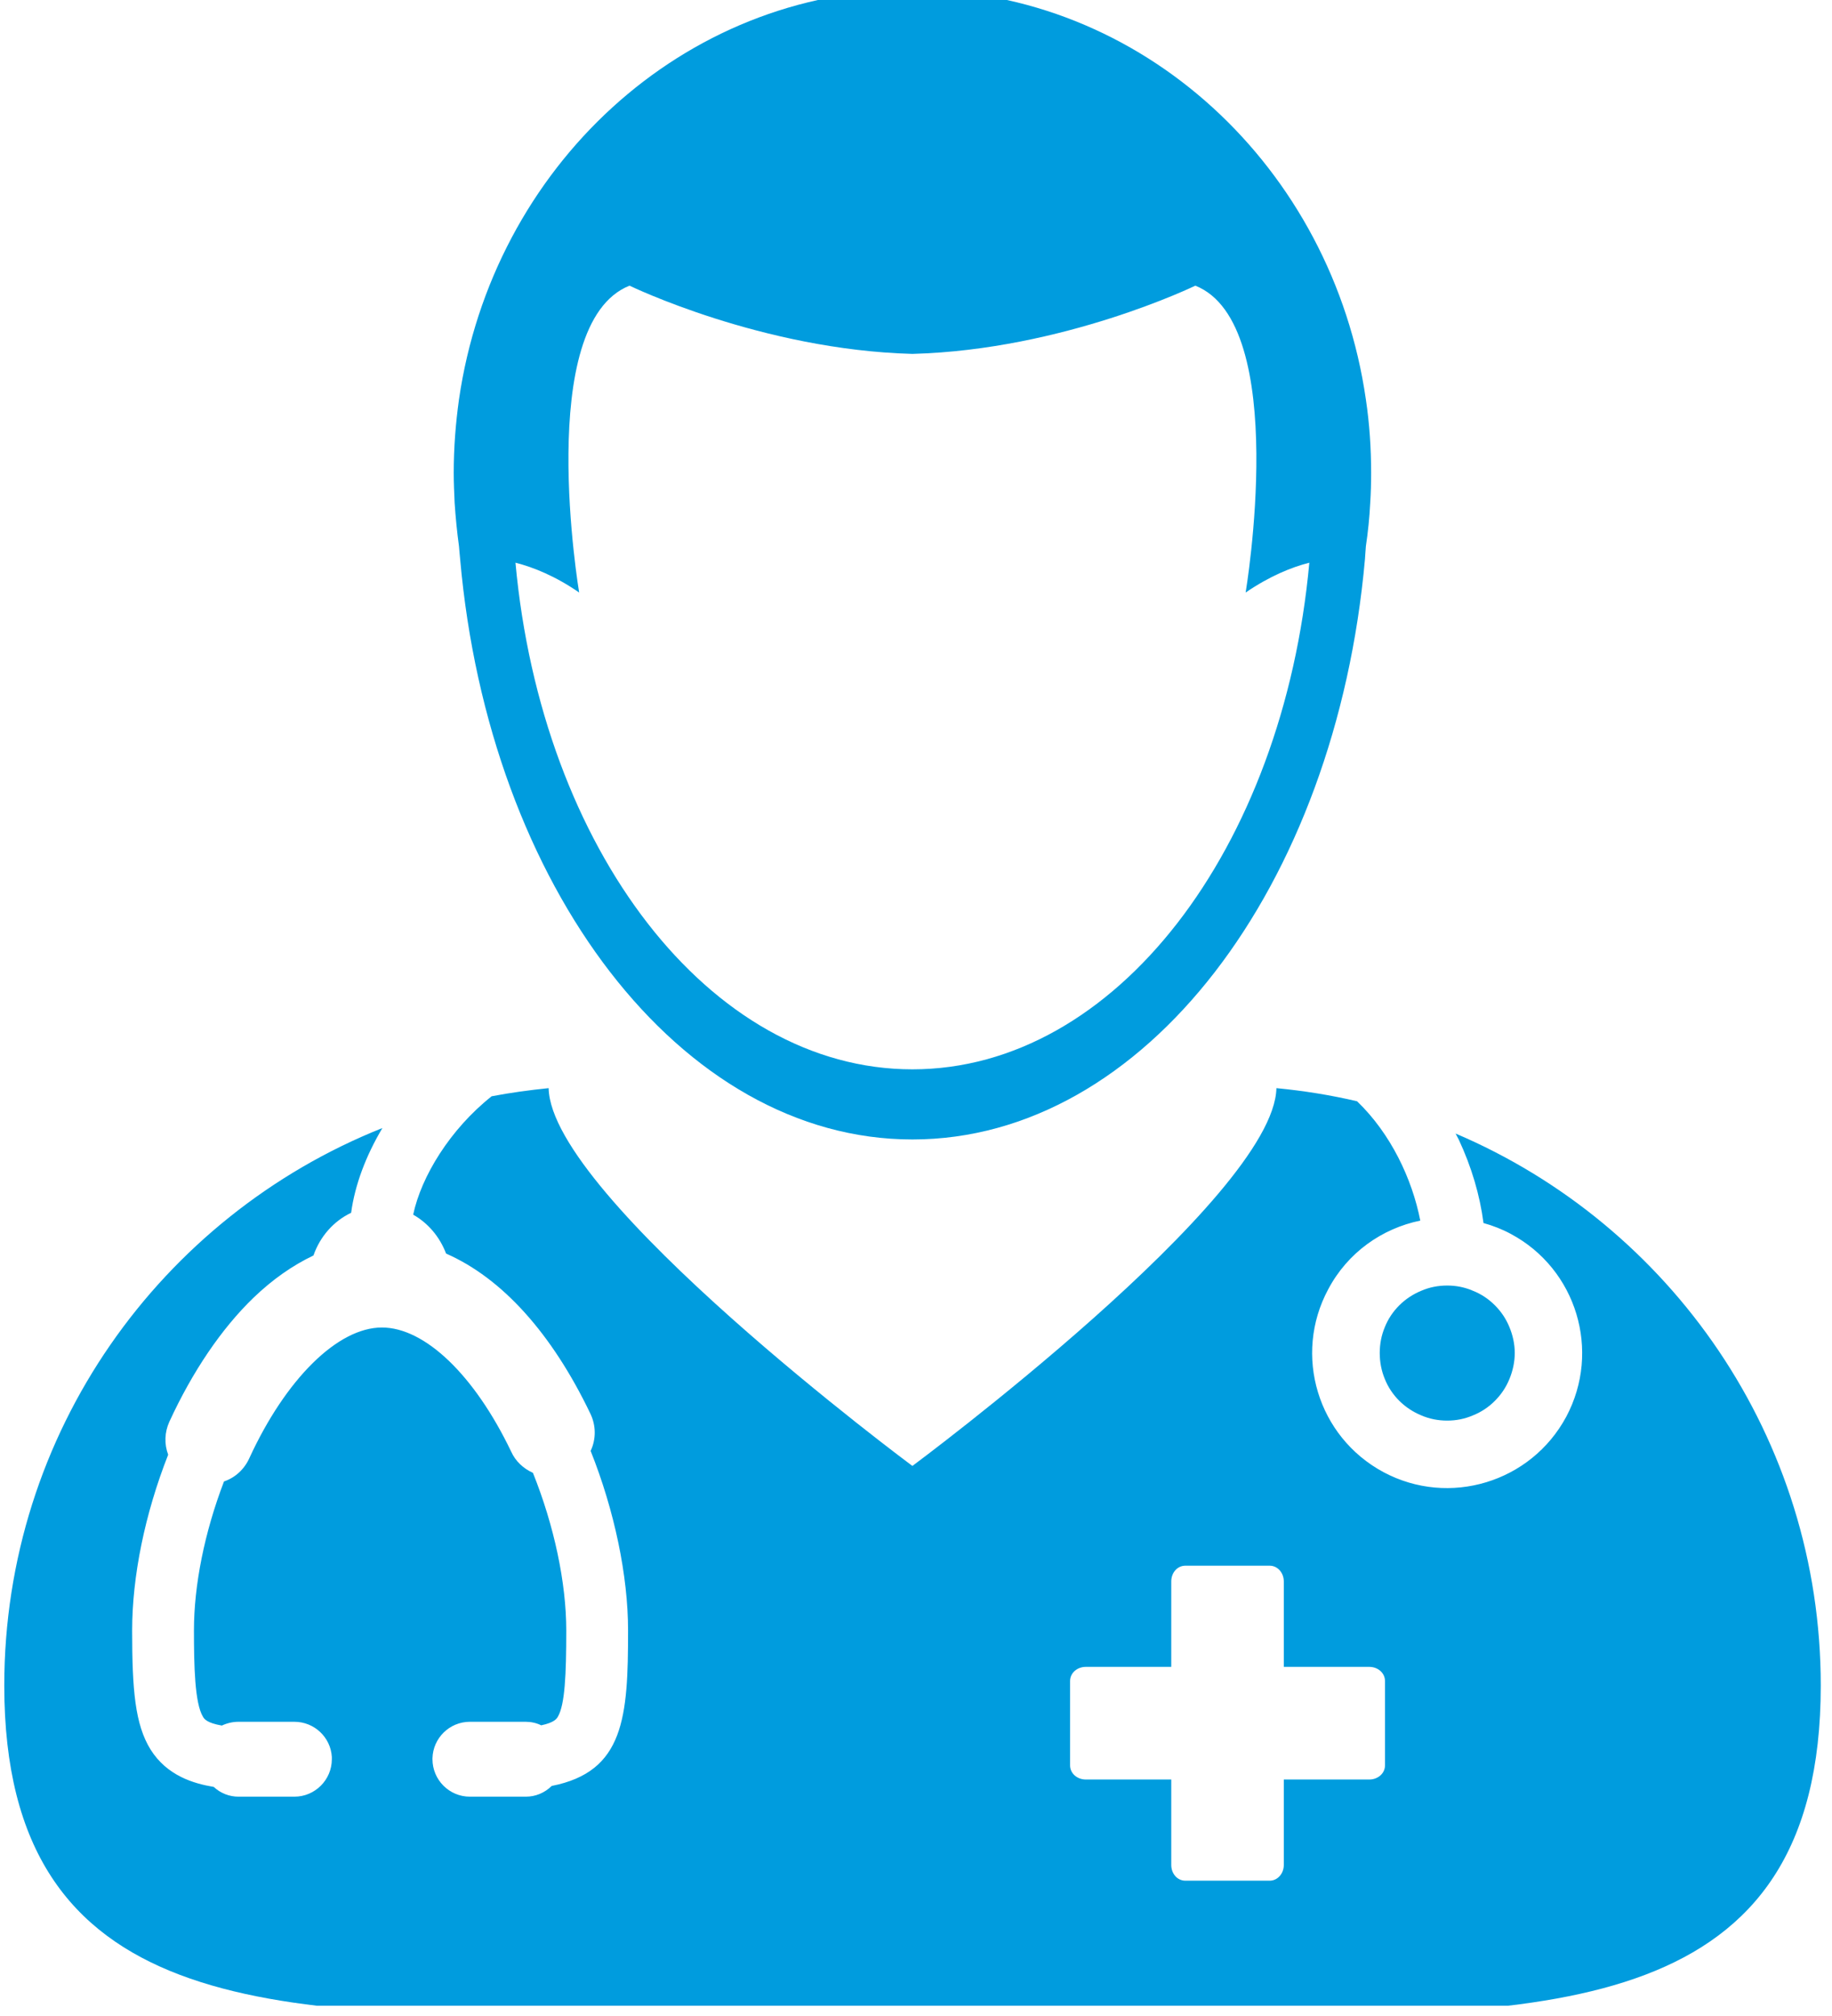 <svg xmlns="http://www.w3.org/2000/svg" xmlns:xlink="http://www.w3.org/1999/xlink" width="40" zoomAndPan="magnify" viewBox="0 0 30 33" height="44" preserveAspectRatio="xMidYMid meet" version="1.0"><defs><clipPath id="b0d392742b"><path d="M 0 17 L 30 17 L 30 32.832 L 0 32.832 Z M 0 17 " clip-rule="nonzero"/></clipPath></defs><g clip-path="url(#b0d392742b)"><path fill="#009cde" d="M 9.887 32.996 L 19.996 32.996 C 25.418 32.996 29.816 33.012 29.816 27.59 C 29.816 23.531 27.352 20.051 23.836 18.555 C 23.852 18.59 23.871 18.617 23.887 18.652 C 24.098 19.102 24.234 19.566 24.293 20.02 C 24.445 20.062 24.598 20.121 24.742 20.199 C 25.816 20.773 26.223 22.113 25.648 23.191 C 25.07 24.266 23.73 24.672 22.656 24.098 C 21.578 23.52 21.172 22.18 21.75 21.105 C 22.07 20.5 22.633 20.109 23.258 19.98 C 23.125 19.301 22.777 18.559 22.223 18.027 C 21.793 17.926 21.352 17.855 20.902 17.812 C 20.863 19.605 14.941 23.996 14.941 23.996 C 14.941 23.996 9.023 19.605 8.984 17.812 C 8.668 17.844 8.355 17.887 8.051 17.945 C 7.371 18.484 6.898 19.258 6.766 19.883 C 7.008 20.02 7.199 20.242 7.305 20.52 C 8.223 20.922 9.039 21.828 9.668 23.141 C 9.762 23.336 9.762 23.559 9.672 23.75 C 10.062 24.727 10.285 25.793 10.285 26.691 C 10.285 28.109 10.223 29 9.035 29.234 C 8.918 29.348 8.77 29.41 8.609 29.41 L 7.695 29.41 C 7.355 29.41 7.082 29.133 7.082 28.797 L 7.082 28.781 C 7.09 28.453 7.359 28.184 7.695 28.184 L 8.609 28.184 C 8.695 28.184 8.785 28.203 8.863 28.242 C 9.082 28.195 9.117 28.133 9.137 28.098 C 9.25 27.902 9.273 27.414 9.273 26.691 C 9.273 25.906 9.074 24.973 8.727 24.109 C 8.57 24.039 8.441 23.918 8.371 23.762 C 7.77 22.508 6.957 21.73 6.254 21.73 C 5.531 21.73 4.68 22.57 4.082 23.871 C 4 24.051 3.852 24.188 3.668 24.25 C 3.348 25.086 3.176 25.949 3.176 26.688 C 3.176 27.258 3.188 27.879 3.324 28.102 C 3.344 28.137 3.387 28.203 3.633 28.246 C 3.715 28.207 3.809 28.184 3.906 28.184 L 4.82 28.184 C 5.148 28.184 5.414 28.438 5.434 28.758 L 5.434 28.797 C 5.434 29.133 5.16 29.41 4.82 29.41 L 3.906 29.41 C 3.754 29.41 3.609 29.352 3.5 29.25 C 3.168 29.195 2.734 29.066 2.465 28.637 C 2.211 28.227 2.164 27.66 2.164 26.691 C 2.164 25.805 2.371 24.785 2.754 23.812 C 2.688 23.637 2.695 23.445 2.773 23.273 C 3.152 22.449 3.629 21.746 4.152 21.242 C 4.461 20.945 4.789 20.715 5.133 20.551 C 5.242 20.238 5.465 19.988 5.75 19.852 C 5.812 19.395 5.992 18.918 6.262 18.465 C 2.633 19.91 0.07 23.449 0.07 27.59 C 0.07 33.012 4.465 32.996 9.887 32.996 Z M 17.523 27.516 C 17.523 27.387 17.637 27.285 17.781 27.285 L 19.18 27.285 L 19.18 25.887 C 19.18 25.742 19.281 25.629 19.41 25.629 L 20.793 25.629 C 20.918 25.629 21.023 25.742 21.023 25.887 L 21.023 27.285 L 22.422 27.285 C 22.566 27.285 22.68 27.387 22.68 27.516 L 22.68 28.898 C 22.68 29.027 22.566 29.129 22.422 29.129 L 21.023 29.129 L 21.023 30.527 C 21.023 30.672 20.918 30.785 20.793 30.785 L 19.41 30.785 C 19.281 30.785 19.18 30.672 19.18 30.527 L 19.18 29.129 L 17.781 29.129 C 17.637 29.129 17.523 29.027 17.523 28.898 Z M 17.523 27.516 " fill-opacity="1" fill-rule="nonzero"/></g><path fill="#009cde" d="M 7.516 8.941 C 7.523 9.012 7.527 9.082 7.535 9.152 C 8.008 14.512 11.145 18.652 14.941 18.652 C 18.742 18.652 21.875 14.512 22.352 9.152 C 22.355 9.082 22.363 9.012 22.367 8.941 C 22.402 8.707 22.426 8.473 22.438 8.234 C 22.449 8.07 22.453 7.906 22.453 7.742 C 22.453 7.332 22.426 6.934 22.367 6.539 C 21.82 2.742 18.703 -0.168 14.941 -0.168 C 11.18 -0.168 8.066 2.742 7.516 6.539 C 7.461 6.934 7.43 7.332 7.43 7.742 C 7.43 7.906 7.438 8.07 7.445 8.234 C 7.461 8.473 7.484 8.707 7.516 8.941 Z M 10.309 4.676 C 10.309 4.676 12.473 5.727 14.941 5.793 C 17.414 5.727 19.574 4.676 19.574 4.676 C 21.141 5.297 20.398 9.699 20.398 9.699 C 20.793 9.43 21.148 9.285 21.441 9.211 C 21.012 13.895 18.266 17.504 14.941 17.504 C 11.617 17.504 8.871 13.895 8.441 9.211 C 8.734 9.285 9.094 9.43 9.484 9.699 C 9.484 9.699 8.742 5.297 10.309 4.676 Z M 10.309 4.676 " fill-opacity="1" fill-rule="nonzero"/><path fill="#009cde" d="M 24.805 22.148 C 24.805 22.293 24.773 22.438 24.719 22.57 C 24.664 22.707 24.582 22.828 24.48 22.93 C 24.375 23.035 24.258 23.113 24.121 23.168 C 23.984 23.227 23.844 23.254 23.699 23.254 C 23.551 23.254 23.41 23.227 23.273 23.168 C 23.141 23.113 23.02 23.035 22.914 22.93 C 22.812 22.828 22.73 22.707 22.676 22.57 C 22.621 22.438 22.594 22.293 22.594 22.148 C 22.594 22 22.621 21.859 22.676 21.727 C 22.73 21.59 22.812 21.469 22.914 21.367 C 23.02 21.262 23.141 21.184 23.273 21.129 C 23.41 21.07 23.551 21.043 23.699 21.043 C 23.844 21.043 23.984 21.07 24.121 21.129 C 24.258 21.184 24.375 21.262 24.48 21.367 C 24.582 21.469 24.664 21.59 24.719 21.727 C 24.773 21.859 24.805 22 24.805 22.148 Z M 24.805 22.148 " fill-opacity="1" fill-rule="nonzero"/></svg>